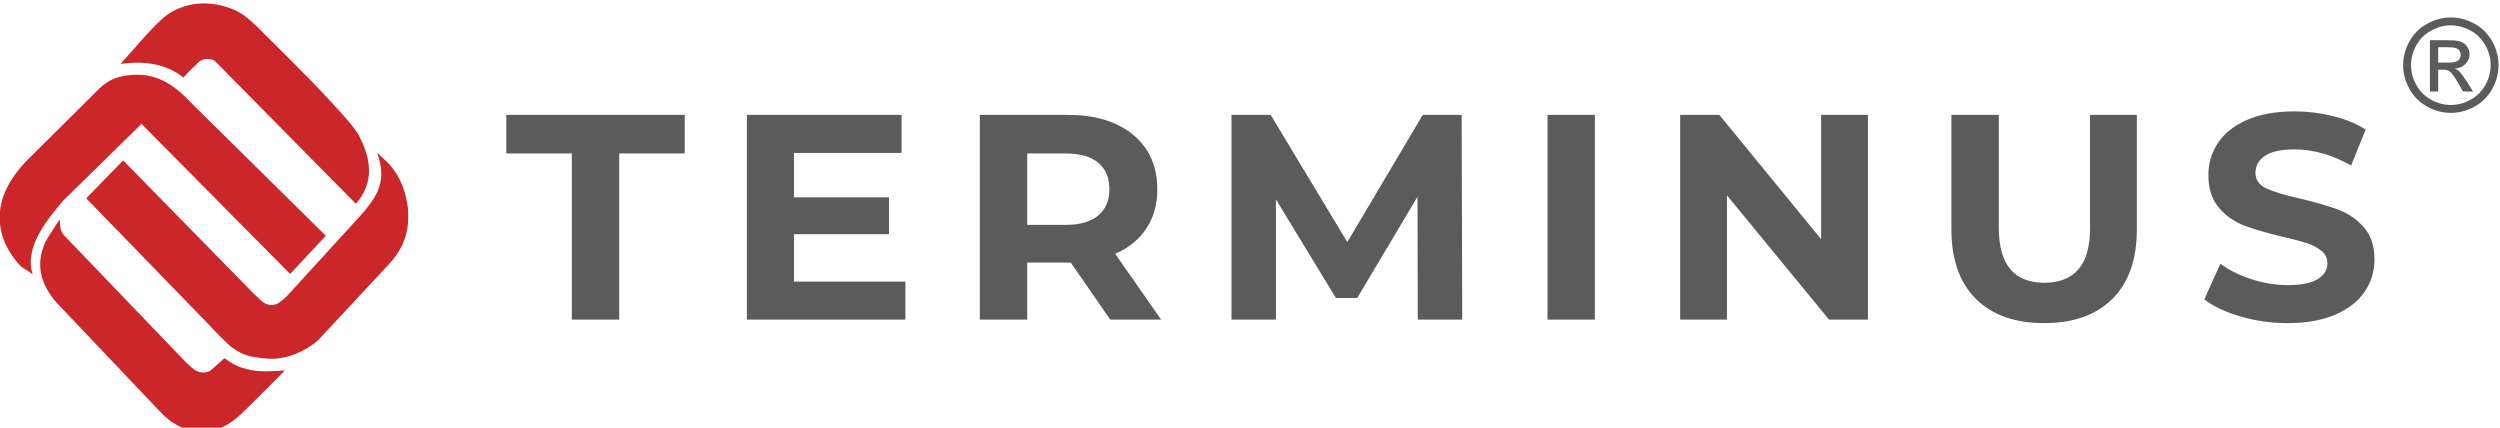 <?xml version="1.0" encoding="UTF-8"?>
<!DOCTYPE svg PUBLIC "-//W3C//DTD SVG 1.1//EN" "http://www.w3.org/Graphics/SVG/1.1/DTD/svg11.dtd">
<!-- Creator: CorelDRAW 2021 (64-Bit Not for commercial use) -->
<svg xmlns="http://www.w3.org/2000/svg" xml:space="preserve" width="32.15mm" height="5.5mm" version="1.1" style="shape-rendering:geometricPrecision; text-rendering:geometricPrecision; image-rendering:optimizeQuality; fill-rule:evenodd; clip-rule:evenodd"
viewBox="0 0 3215 550"
 xmlns:xlink="http://www.w3.org/1999/xlink"
 xmlns:xodm="http://www.corel.com/coreldraw/odm/2003">
 <defs>
  <style type="text/css">
   <![CDATA[
    .fil1 {fill:#5B5B5B}
    .fil0 {fill:#CB272B}
    .fil2 {fill:#5B5B5B;fill-rule:nonzero}
   ]]>
  </style>
 </defs>
 <g id="Layer_x0020_1">
  <g id="_2131685555056">
   <path class="fil0" d="M158.37 206.28l167.68 171.09 5.9 5.58c1.88,1.85 3.65,3.59 5.79,5.21 4.48,3.45 10.84,5.71 18.15,2.74 6.95,-2.79 18.49,-15.6 23.72,-21.77l75.27 -82.36c27.19,-29.61 44.74,-49.6 30.2,-90.33 1.53,1.1 6.31,6.15 7.71,7.35 19.93,16.91 28.68,39.68 31.69,62.98 2.57,27.11 -3.34,48.99 -21.81,70.26l-90.96 97.73c-3.83,4.01 -7.21,6.87 -12.03,10.03 -16.71,10.96 -36,18.36 -57.7,16.27 -20.95,-2.03 -29.13,-3.83 -44.8,-15.1 -3.56,-2.55 -25.89,-25.05 -29.15,-29.07l-157.15 -161.86 47.49 -48.75zm106.27 -201.88l-4.58 0c-16.32,0.42 -32.15,5.35 -45.73,15.21 -15.61,11.32 -44.75,46.74 -59.23,62.45 29.14,-3.66 56.75,-1.19 80.85,17.64 3.86,-4.71 13.68,-14.23 19.3,-19.55 5,-4.74 13.54,-6.2 20.88,-1.94l181.49 183.83c23.71,-27.09 19.46,-56.13 5.92,-83.69 -4.01,-10.4 -18.78,-26.63 -35.99,-45.43 -33.51,-36.59 -79.82,-81.28 -98.68,-100.28 -10.88,-9.7 -18.11,-17.32 -36.2,-23.26 -9.25,-3.06 -18.7,-4.74 -28.03,-4.98zm-222.5 348.77c-7.38,-6.26 -12.61,-8.15 -15.53,-10.82 -28.17,-30.12 -35.64,-67.27 -16.38,-103.31 5.9,-11 13.23,-20.86 21.62,-29.92l91.25 -90.67c9.07,-9.14 18.28,-17.88 37.67,-21.08 40.4,-6.68 64.56,13.02 87.27,37.08l170.97 168.7 -45.86 49.18 -191.18 -193 -100.63 98.63c-25.31,29.38 -49.99,62.91 -39.2,95.21zm34.91 -71.01c-4.05,4.96 -16.33,24.28 -19.02,29.75 -12.54,28.72 -5.95,53.38 14.65,77.21l132.82 139.91c5.71,6.28 14.7,14.03 23.86,18.46 9.49,5.95 27.02,7.94 39.24,6.42 24.14,-3.03 37.45,-17.39 52.39,-32.07 14.38,-14.1 31.12,-31.02 45.26,-45.38 -23.26,1.34 -37.12,2.47 -56.4,-3.92 -6.55,-2.17 -13.62,-6.53 -21.31,-11.95 -4.45,4.52 -9.27,8.28 -14.09,12.55 -2.39,2.15 -3.98,4.22 -8.23,5.33 -13.62,3.54 -21.9,-8.49 -26.99,-12.46l-156.48 -162.94c-5.34,-5.93 -5.72,-11.95 -5.7,-20.91z"/>
   <path class="fil1" d="M3135.54 60.74l12.12 0c5.21,0 8.77,0.38 10.72,1.11 1.92,0.76 3.42,1.92 4.49,3.46 1.07,1.52 1.63,3.28 1.63,5.21 0,3 -1.13,5.44 -3.39,7.27 -2.23,1.84 -6.45,2.74 -12.65,2.74l-12.92 0 0 -19.79zm-10.66 -9l22.7 0c7.77,0 13.36,0.6 16.86,1.83 3.49,1.21 6.23,3.33 8.31,6.38 2.05,3.03 3.08,6.24 3.08,9.65 0,4.82 -1.71,9.02 -5.2,12.58 -3.44,3.57 -8,5.58 -13.73,6.03 2.34,0.97 4.21,2.12 5.61,3.49 2.67,2.59 5.91,6.95 9.76,13.07l8.06 12.92 -12.93 0 -5.89 -10.38c-4.61,-8.19 -8.35,-13.33 -11.17,-15.39 -1.95,-1.5 -4.79,-2.26 -8.54,-2.21l-6.26 0 0 27.98 -10.66 0 0 -65.95zm1.48 76.46c-8.14,-4.55 -14.48,-10.86 -18.99,-18.96 -4.53,-8.11 -6.8,-16.58 -6.8,-25.4 0,-8.89 2.3,-17.46 6.92,-25.67 4.6,-8.2 10.99,-14.55 19.14,-18.94 8.17,-4.4 16.58,-6.65 25.2,-6.65 8.54,0 16.92,2.25 25.11,6.65 8.19,4.39 14.57,10.74 19.16,18.94 4.56,8.21 6.88,16.78 6.88,25.67 0,8.82 -2.24,17.29 -6.75,25.4 -4.5,8.1 -10.83,14.41 -18.95,18.96 -8.14,4.53 -16.61,6.8 -25.45,6.8 -8.85,0 -17.36,-2.27 -25.47,-6.8zm-4.73 -97.82c-9.78,5.26 -17.46,12.83 -22.98,22.67 -5.49,9.83 -8.24,20.12 -8.24,30.79 0,10.55 2.72,20.73 8.13,30.47 5.41,9.77 12.99,17.34 22.73,22.75 9.74,5.41 19.93,8.09 30.56,8.09 10.6,0 20.77,-2.68 30.53,-8.09 9.74,-5.41 17.28,-12.98 22.66,-22.75 5.42,-9.74 8.11,-19.92 8.11,-30.47 0,-10.67 -2.75,-20.96 -8.21,-30.79 -5.48,-9.84 -13.13,-17.41 -22.92,-22.67 -9.85,-5.3 -19.87,-7.95 -30.17,-7.95 -10.32,0 -20.37,2.65 -30.2,7.95z"/>
   <path class="fil2" d="M2881.52 407.05c-19.42,-5.63 -35.05,-12.96 -46.82,-21.98l20.68 -45.89c11.28,8.29 24.69,14.92 40.24,19.93 15.55,5.02 31.1,7.53 46.63,7.53 17.31,0 30.09,-2.58 38.37,-7.71 8.28,-5.14 12.41,-11.98 12.41,-20.5 0,-6.27 -2.44,-11.47 -7.33,-15.6 -4.89,-4.15 -11.17,-7.47 -18.81,-9.98 -7.64,-2.51 -17.99,-5.27 -31.02,-8.28 -20.06,-4.75 -36.48,-9.53 -49.27,-14.28 -12.79,-4.77 -23.76,-12.4 -32.91,-22.94 -9.16,-10.54 -13.72,-24.57 -13.72,-42.13 0,-15.29 4.13,-29.15 12.4,-41.55 8.28,-12.42 20.76,-22.26 37.42,-29.53 16.68,-7.26 37.05,-10.9 61.13,-10.9 16.79,0 33.21,2 49.26,6.01 16.04,4.01 30.09,9.79 42.12,17.31l-18.8 46.26c-24.33,-13.79 -48.65,-20.69 -72.97,-20.69 -17.06,0 -29.64,2.76 -37.79,8.27 -8.15,5.53 -12.23,12.78 -12.23,21.81 0,9.04 4.71,15.74 14.11,20.13 9.4,4.39 23.76,8.72 43.06,12.97 20.06,4.77 36.49,9.53 49.26,14.29 12.8,4.77 23.76,12.28 32.91,22.56 9.15,10.29 13.73,24.21 13.73,41.75 0,15.06 -4.19,28.78 -12.61,41.17 -8.39,12.42 -20.99,22.26 -37.78,29.53 -16.8,7.28 -37.23,10.92 -61.31,10.92 -20.81,0 -40.94,-2.83 -60.36,-8.48zm-340.57 -22.74c-20.94,-20.81 -31.42,-50.52 -31.42,-89.13l0 -147.42 60.94 0 0 145.15c0,47.14 19.56,70.72 58.67,70.72 19.05,0 33.58,-5.71 43.61,-17.13 10.04,-11.39 15.05,-29.26 15.05,-53.59l0 -145.15 60.17 0 0 147.42c0,38.61 -10.47,68.32 -31.39,89.13 -20.94,20.82 -50.22,31.22 -87.83,31.22 -37.6,0 -66.88,-10.4 -87.8,-31.22zm-138.82 -236.55l0 263.26 -50.02 0 -131.24 -159.84 0 159.84 -60.18 0 0 -263.26 50.4 0 130.86 159.82 0 -159.82 60.18 0zm-412.03 0l60.93 0 0 263.26 -60.93 0 0 -263.26zm-166.82 263.26l-0.39 -157.97 -77.48 130.14 -27.45 0 -77.09 -126.76 0 154.59 -57.16 0 0 -263.26 50.4 0 98.53 163.57 97.03 -163.57 50.02 0 0.76 263.26 -57.17 0zm-410.91 -201.79c-9.52,-7.89 -23.44,-11.84 -41.74,-11.84l-49.64 0 0 91.78 49.64 0c18.3,0 32.22,-4.02 41.74,-12.05 9.52,-8.02 14.3,-19.3 14.3,-33.83 0,-14.82 -4.78,-26.14 -14.3,-34.06zm15.42 201.79l-50.77 -73.35 -56.03 0 0 73.35 -60.94 0 0 -263.26 113.96 0c23.31,0 43.56,3.88 60.73,11.65 17.18,7.78 30.41,18.8 39.69,33.1 9.26,14.3 13.9,31.21 13.9,50.78 0,19.55 -4.69,36.41 -14.09,50.57 -9.4,14.15 -22.77,25 -40.06,32.53l59.05 84.63 -65.44 0zm-263.48 -48.91l0 48.91 -203.83 0 0 -263.26 198.95 0 0 48.89 -138.4 0 0 57.14 122.22 0 0 47.42 -122.22 0 0 60.9 143.28 0zm-428.94 -164.72l-84.26 0 0 -49.63 229.42 0 0 49.63 -84.24 0 0 213.63 -60.92 0 0 -213.63z"/>
  </g>
 </g>
</svg>
